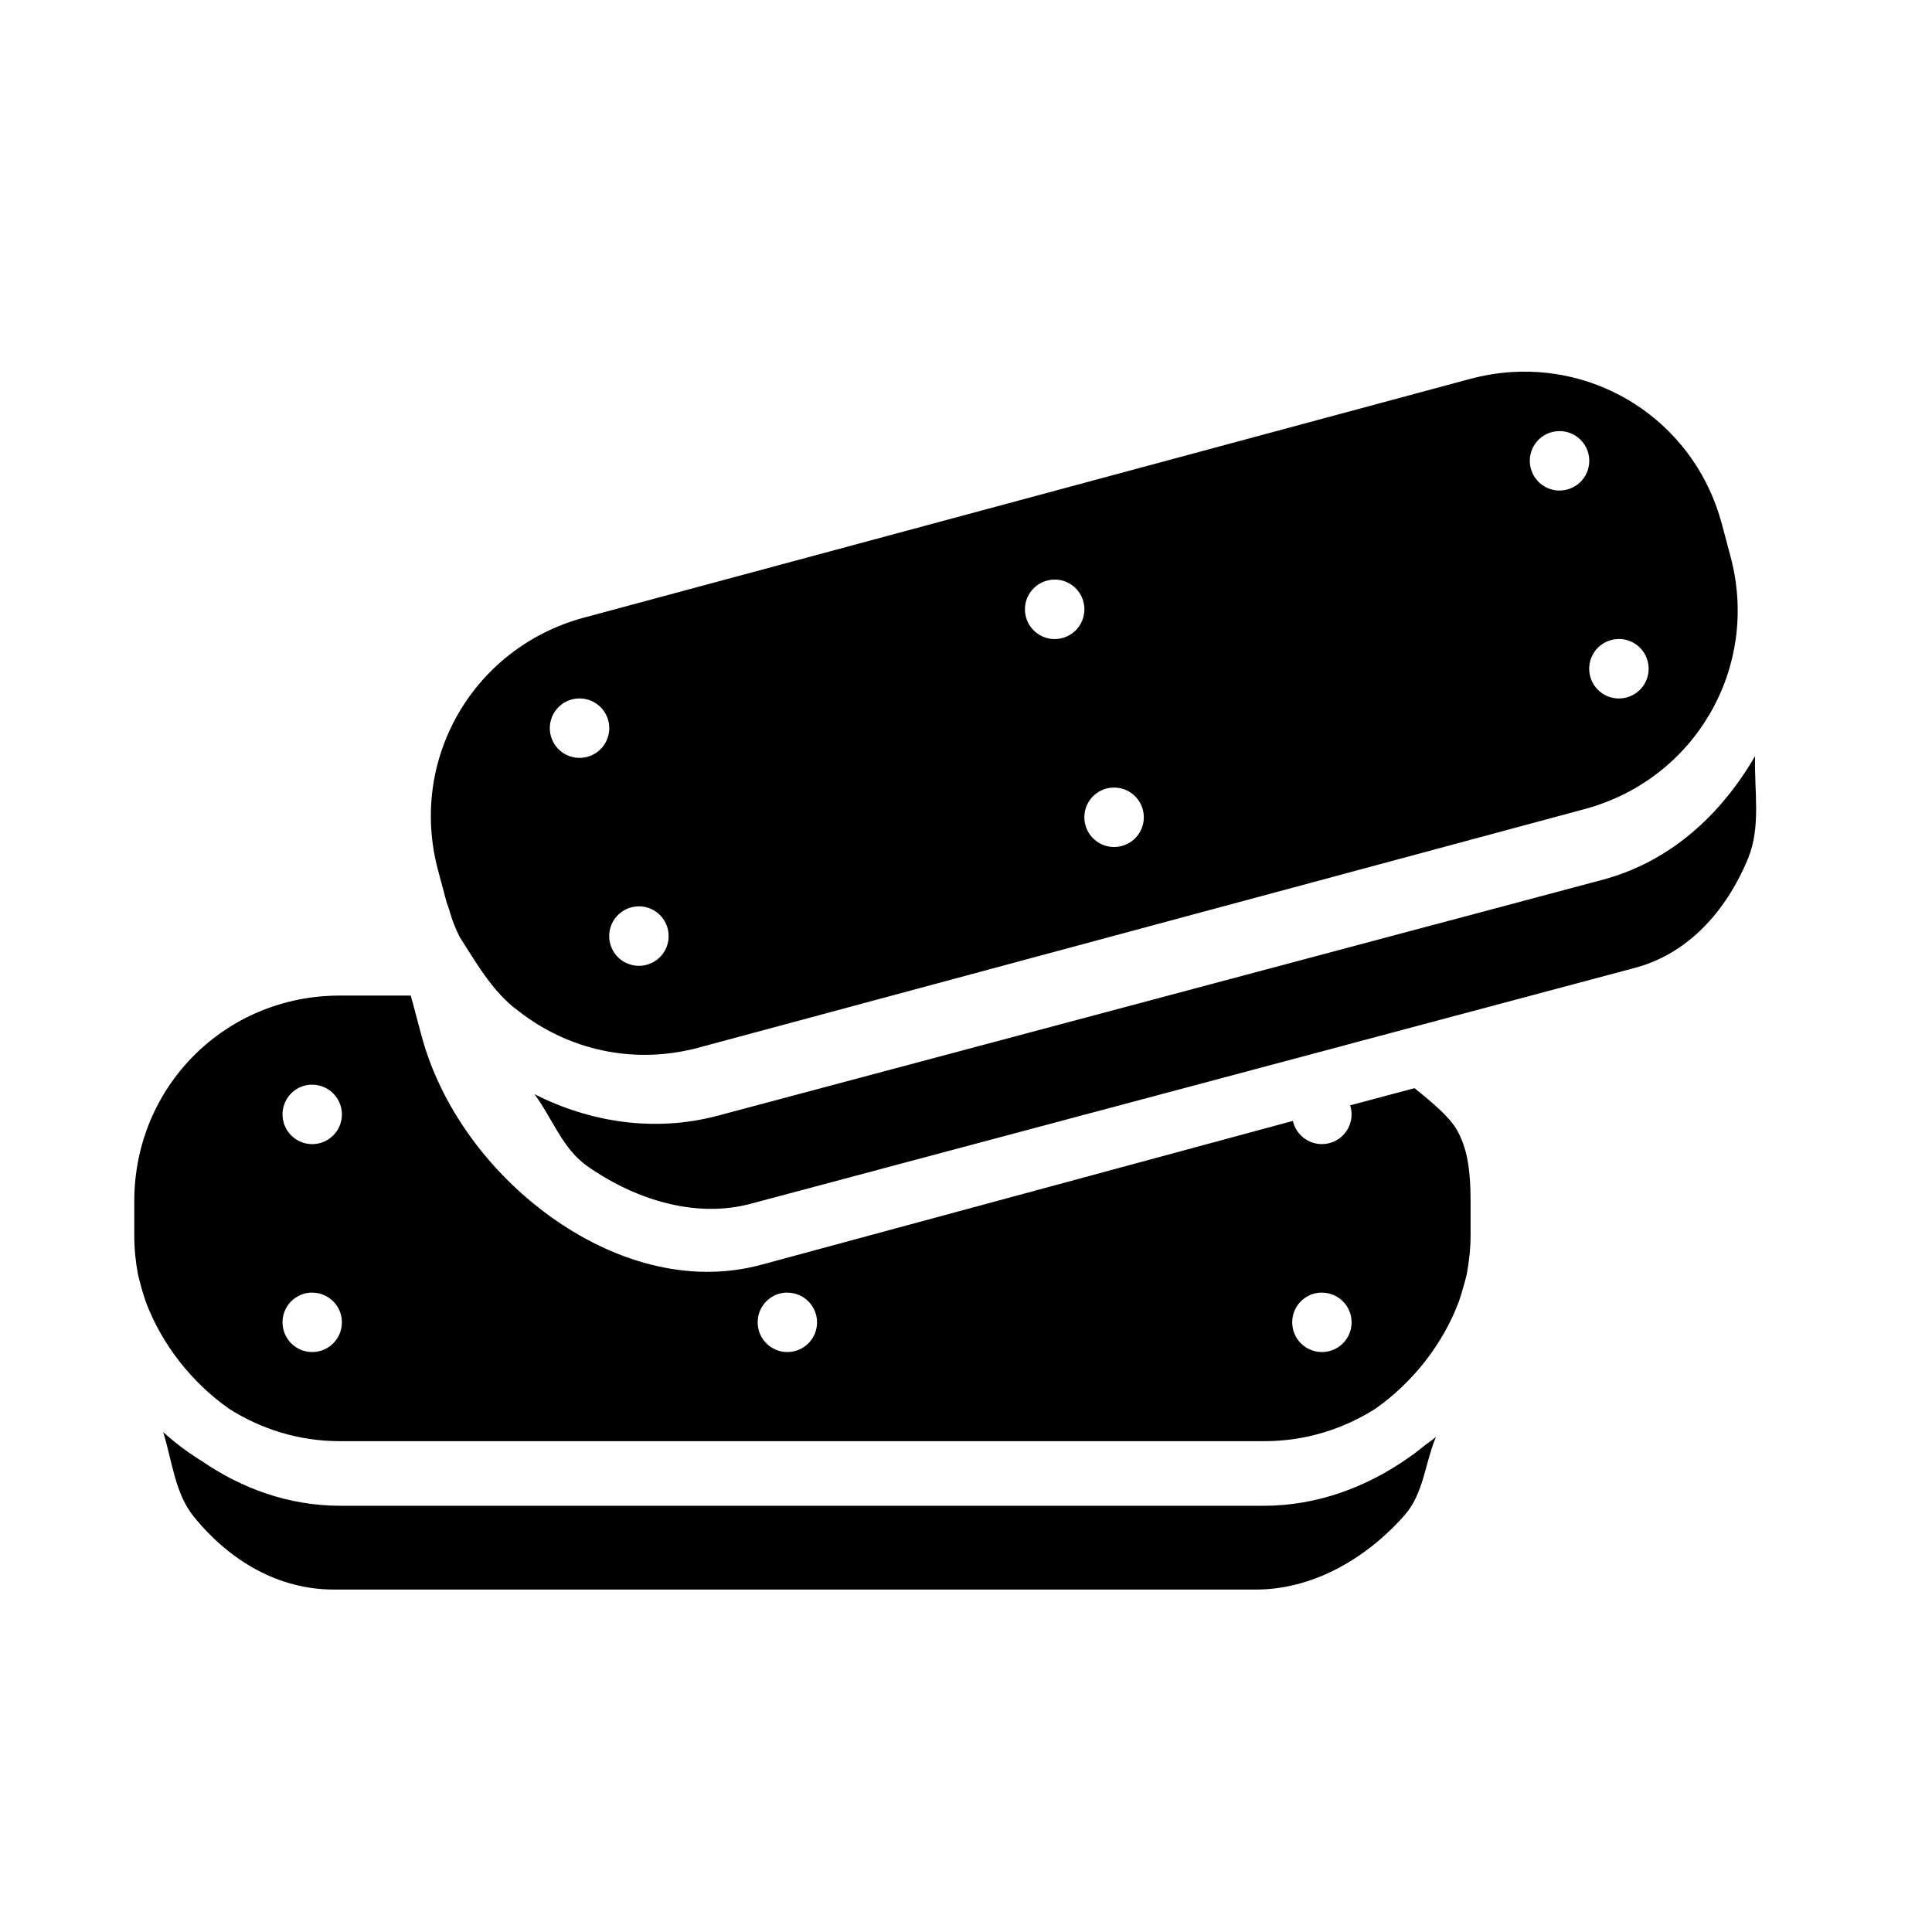 <?xml version="1.0" encoding="UTF-8"?>
<!-- Uploaded to: SVG Repo, www.svgrepo.com, Generator: SVG Repo Mixer Tools -->
<svg fill="#000000" width="800px" height="800px" version="1.1" viewBox="144 144 512 512" xmlns="http://www.w3.org/2000/svg">
 <g>
  <path d="m544.52 242.61c-3.625 0.234-7.289 0.836-10.945 1.812l-234.81 63.258c-29.336 7.898-46.52 37.535-38.703 66.852l2.305 8.641c1.371 3.617 0.914 3.824 3.414 9.07 4.074 6.324 8.742 14.742 15.617 19.68 12.984 10.195 30.344 14.395 47.711 9.719l234.84-63.227c29.336-7.902 46.488-37.57 38.672-66.887l-2.305-8.641c-6.836-25.641-30.348-41.902-55.766-40.285zm12.297 15.652c3.734-0.23 7.113 2.199 8.082 5.812 0.547 2.019 0.266 4.168-0.777 5.981-1.047 1.812-2.766 3.133-4.785 3.672-2.019 0.547-4.168 0.266-5.981-0.777-1.812-1.047-3.133-2.766-3.672-4.785-0.547-2.019-0.266-4.172 0.781-5.984 1.043-1.812 2.766-3.133 4.785-3.672 0.512-0.137 1.039-0.223 1.574-0.254zm-133.24 39.332v-0.004c3.539 0.035 6.621 2.426 7.531 5.844 0.543 2.019 0.266 4.172-0.781 5.984-1.043 1.809-2.762 3.133-4.781 3.672-2.019 0.543-4.172 0.266-5.981-0.781-1.812-1.043-3.133-2.762-3.676-4.781-0.543-2.019-0.262-4.176 0.781-5.988 1.043-1.809 2.766-3.133 4.785-3.672 0.504-0.137 1.023-0.219 1.543-0.254 0.195-0.004 0.391-0.004 0.582 0zm149.53 15.746v-0.004c3.539 0.035 6.621 2.426 7.531 5.844 0.543 2.019 0.262 4.172-0.781 5.984-1.043 1.809-2.766 3.129-4.781 3.672-2.019 0.543-4.172 0.262-5.984-0.781-1.809-1.043-3.133-2.766-3.672-4.785-0.543-2.019-0.262-4.172 0.781-5.984s2.766-3.133 4.785-3.672c0.504-0.137 1.023-0.219 1.543-0.254 0.195-0.008 0.387-0.008 0.582 0zm-276 15.777v-0.004c3.734-0.23 7.113 2.199 8.086 5.812 0.543 2.019 0.262 4.172-0.781 5.981-1.043 1.812-2.766 3.133-4.785 3.676-2.019 0.543-4.168 0.262-5.981-0.781s-3.133-2.766-3.672-4.785c-0.547-2.019-0.266-4.172 0.781-5.984 1.043-1.812 2.766-3.133 4.785-3.672 0.512-0.137 1.039-0.223 1.574-0.254zm141.66 23.617v-0.004c3.734-0.23 7.113 2.199 8.086 5.812 0.543 2.019 0.262 4.172-0.781 5.981-1.043 1.812-2.766 3.133-4.785 3.672-2.016 0.547-4.168 0.266-5.981-0.777s-3.133-2.766-3.672-4.785c-0.543-2.019-0.266-4.172 0.781-5.984 1.043-1.812 2.766-3.133 4.785-3.672 0.516-0.137 1.043-0.223 1.574-0.254zm-125.37 31.457v-0.004c3.539 0.035 6.621 2.426 7.531 5.844 0.543 2.019 0.262 4.172-0.781 5.984-1.043 1.809-2.766 3.129-4.781 3.672-2.019 0.543-4.172 0.262-5.984-0.781-1.809-1.043-3.129-2.766-3.672-4.785-0.543-2.019-0.262-4.172 0.781-5.984 1.043-1.812 2.766-3.133 4.785-3.672 0.504-0.137 1.023-0.219 1.543-0.254 0.195-0.008 0.387-0.008 0.582 0z"/>
  <path d="m609.11 344.37c-0.238 9.301 1.605 18.73-1.844 27.09-5.973 14.461-16.258 25.371-29.973 29.027l-234.47 62.551c-13.715 3.66-29.5-0.473-43.008-9.871-6.789-4.711-9.281-12.586-14.172-19.188 14.711 7.434 31.812 10.16 48.574 5.691l234.47-62.52c18.113-4.832 31.488-17.395 40.426-32.777z"/>
  <path d="m234.03 407.84c-30.359 0-54.445 24.129-54.445 54.492v9.07c0 3.543 0.348 6.992 0.977 10.332 0.25 1.117 0.566 2.223 0.867 3.32 0.363 1.418 0.82 2.785 1.289 4.152 4.285 11.242 12.121 21.168 21.949 28.109 8.457 5.379 18.477 8.609 29.359 8.609h245.05c10.918 0 20.988-3.231 29.484-8.641 9.887-6.992 17.777-17.012 22.043-28.324 0.379-1.102 0.738-2.215 1.039-3.352 0.395-1.289 0.77-2.613 1.07-3.938 0.598-3.324 1.008-6.746 1.008-10.27v-9.07c0-9.5-1.227-14.617-3.598-18.82-1.938-3.441-6.207-7.051-11.254-11.133l-12.449 3.32-4.613 1.227v0.004c0.246 0.777 0.375 1.586 0.375 2.398 0 4.348-3.523 7.871-7.867 7.871-3.688 0.004-6.879-2.551-7.688-6.148l-140.92 38.133c-19.508 5.273-39.727-1.117-55.984-12.887-16.254-11.766-29.035-29.07-34.062-48.004l-2.336-8.734c-0.156-0.41-0.348-1.18-0.457-1.723h-18.812zm-7.84 23.617c0.184-0.004 0.367-0.004 0.551 0 4.344 0 7.867 3.527 7.867 7.875s-3.523 7.871-7.867 7.871c-4.348 0-7.871-3.523-7.871-7.871-0.012-4.141 3.188-7.582 7.316-7.875zm0 55.105v0.004c0.184-0.008 0.367-0.008 0.551 0 4.344 0 7.867 3.523 7.867 7.871 0.004 2.086-0.828 4.09-2.305 5.566-1.473 1.477-3.477 2.305-5.562 2.305-2.09 0-4.09-0.828-5.566-2.305s-2.305-3.481-2.305-5.566c-0.012-4.141 3.188-7.582 7.316-7.871zm125.92 0-0.004 0.004c0.184-0.008 0.367-0.008 0.551 0 4.348 0 7.871 3.523 7.871 7.871 0 2.086-0.828 4.09-2.305 5.566-1.477 1.477-3.477 2.305-5.566 2.305-2.086 0-4.09-0.828-5.562-2.305-1.477-1.477-2.305-3.481-2.305-5.566-0.012-4.141 3.188-7.582 7.312-7.871zm141.66 0-0.004 0.004c0.184-0.008 0.367-0.008 0.551 0 4.348 0 7.871 3.523 7.871 7.871 0 2.086-0.828 4.09-2.305 5.566-1.477 1.477-3.477 2.305-5.566 2.305-2.086 0-4.086-0.828-5.562-2.305-1.477-1.477-2.305-3.481-2.305-5.566-0.012-4.141 3.188-7.582 7.316-7.871z"/>
  <path d="m187.21 523.49c3.059 2.758 6.324 5.254 9.836 7.445 0.023 0.016 0.039 0 0.059 0 10.746 7.477 23.305 12.113 37.168 12.113h244.59c14.371 0 27.562-5.039 38.703-12.941 1.309-0.867 2.477-1.887 3.719-2.832 1.066-0.852 2.238-1.578 3.262-2.496-2.969 7.133-3.242 15.035-8.363 20.82-10.551 11.918-24.75 19.648-39.289 19.648h-244.46c-14.539 0-27.48-7.488-37.074-19.312-5.008-6.176-5.699-14.648-8.145-22.512z"/>
 </g>
</svg>